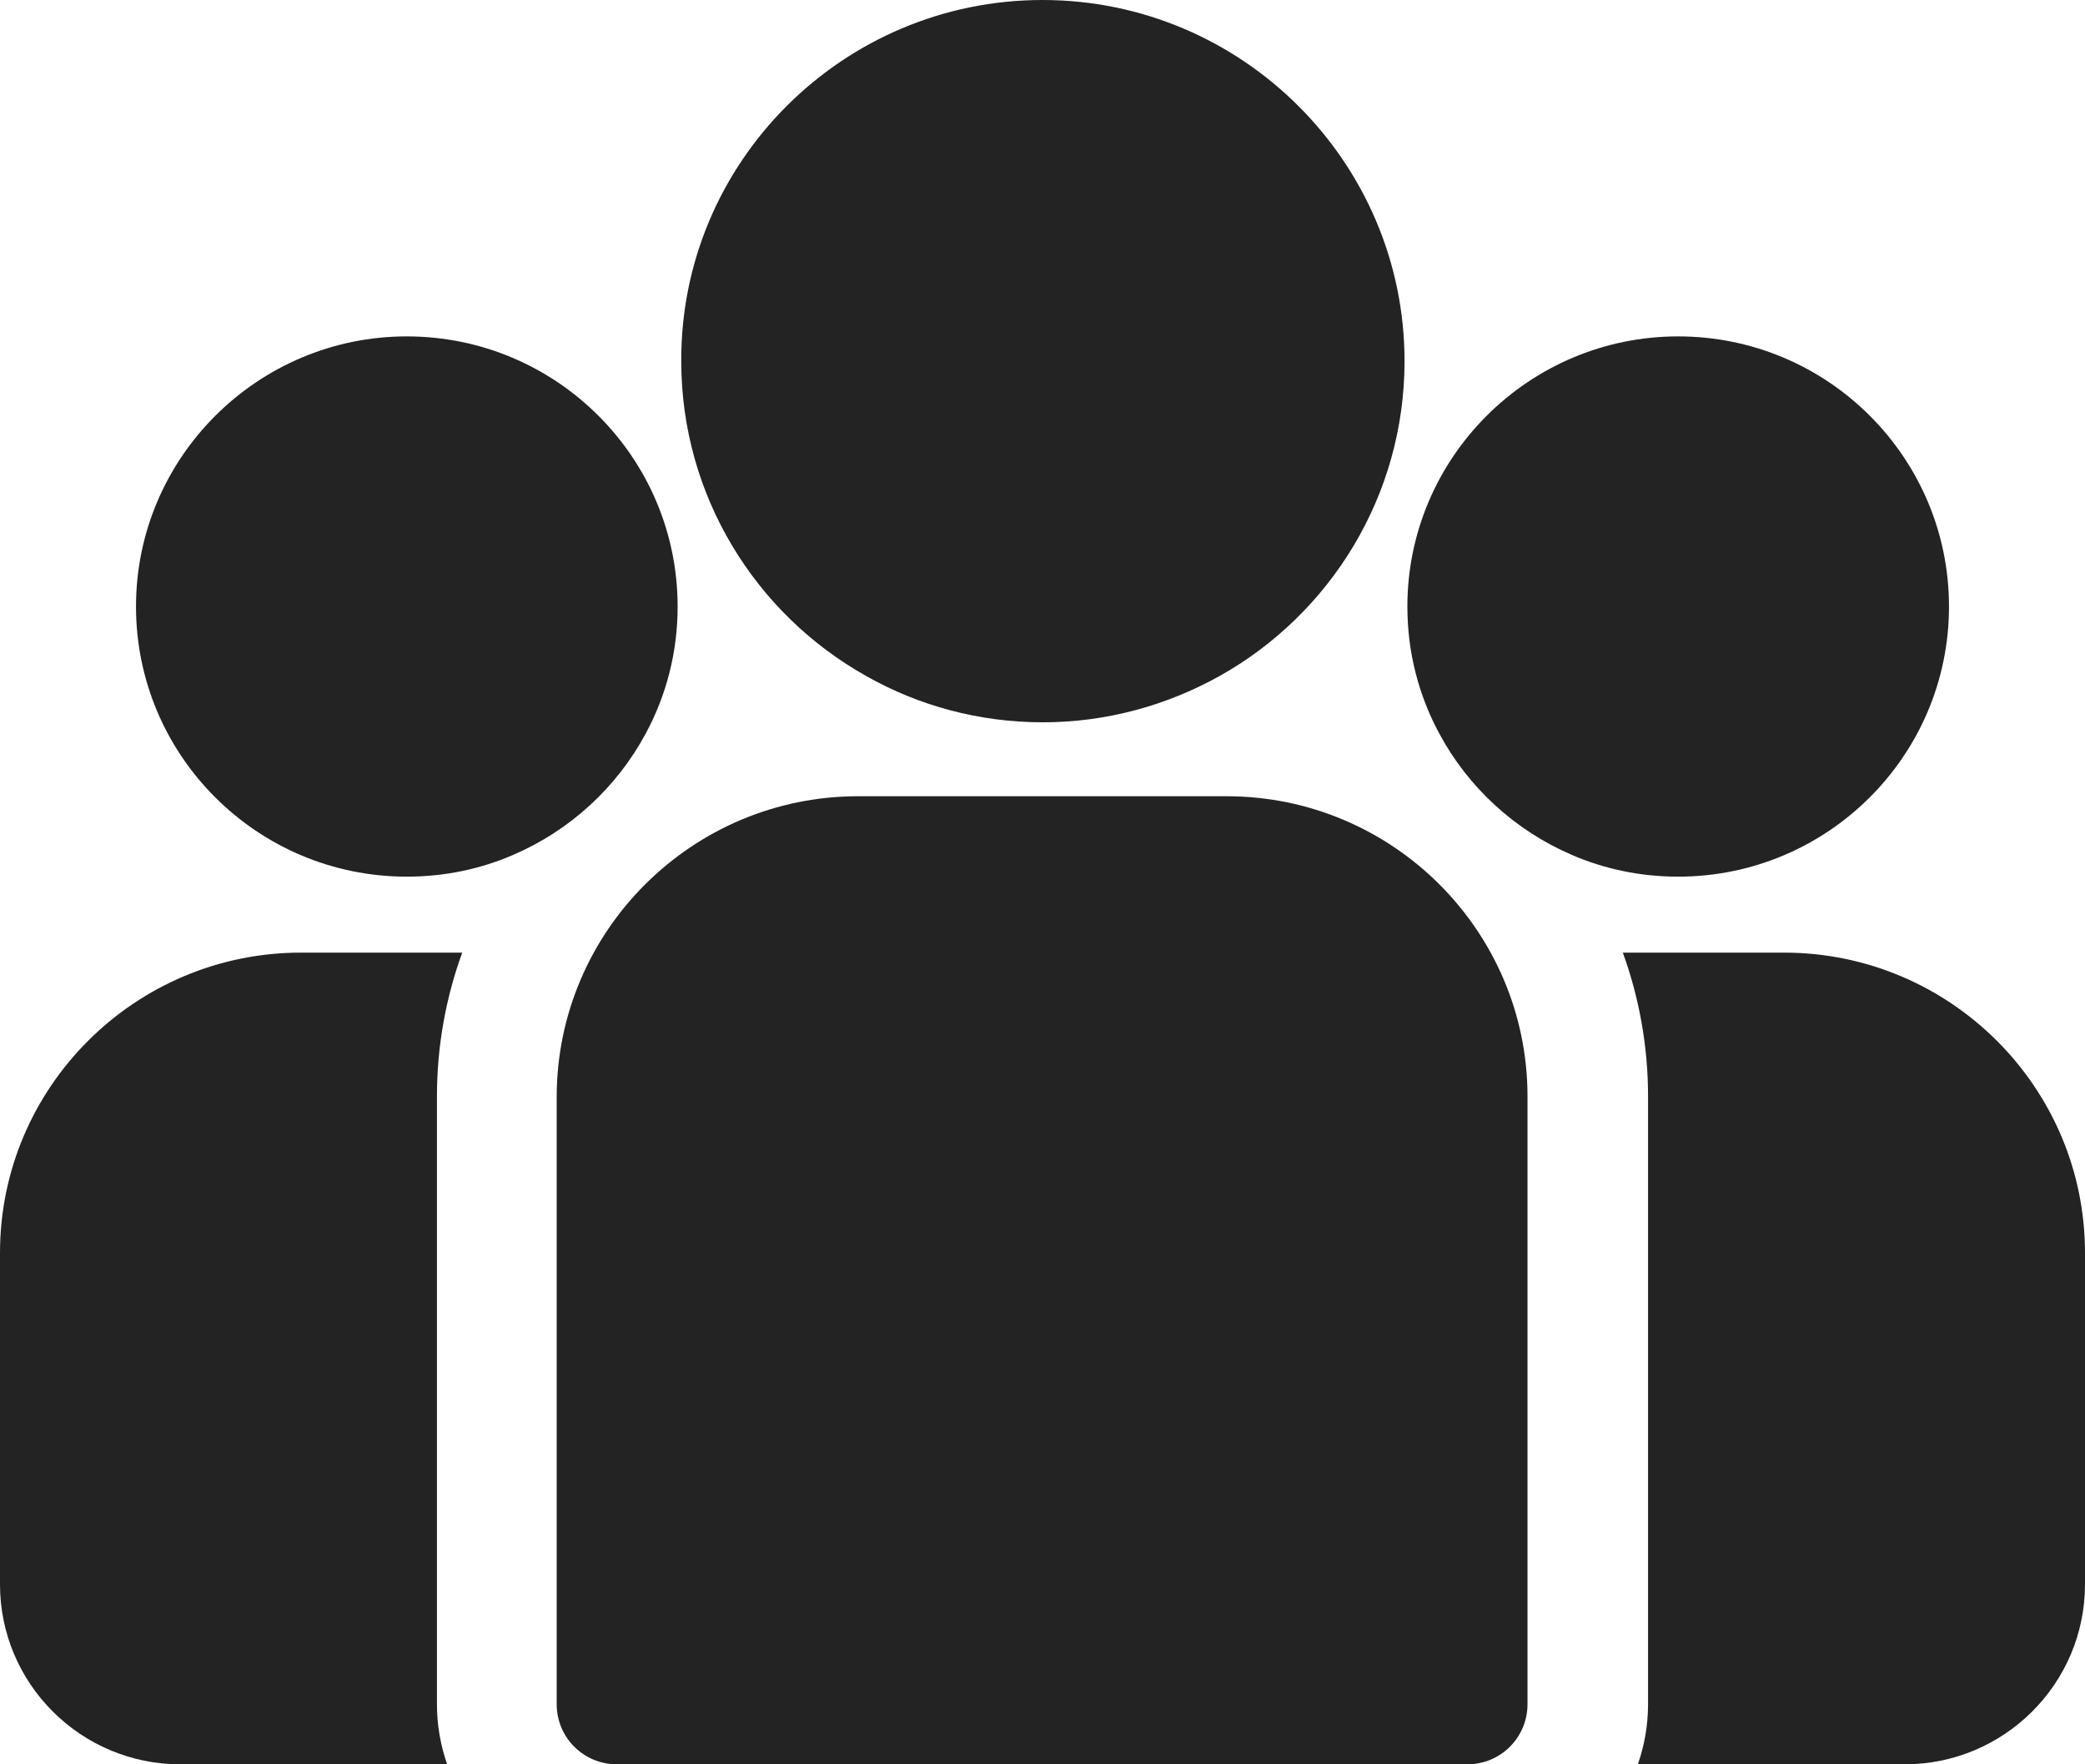 <svg width="39" height="33" viewBox="0 0 39 33" fill="none" xmlns="http://www.w3.org/2000/svg">
<path d="M5.629 17.818H8.646C8.341 18.654 8.173 19.566 8.173 20.508V31.875C8.173 32.271 8.242 32.651 8.364 33H3.374C1.508 33 0 31.488 0 29.634V23.434C0 20.333 2.529 17.818 5.629 17.818Z" fill="#232323"/>
<path d="M30.827 20.508C30.827 19.566 30.659 18.654 30.355 17.818H33.371C36.471 17.818 39 20.333 39 23.434V29.634C39 31.495 37.484 33 35.626 33H30.636C30.758 32.651 30.827 32.271 30.827 31.875V20.508Z" fill="#232323"/>
<path d="M16.049 14.893H22.943C26.051 14.893 28.572 17.415 28.572 20.508V31.875C28.572 32.498 28.069 33 27.445 33H11.54C10.915 33 10.413 32.498 10.413 31.875V20.508C10.42 17.408 12.949 14.893 16.049 14.893Z" fill="#232323"/>
<path d="M19.5 0C23.232 0 26.272 3.032 26.272 6.755C26.272 9.278 24.878 11.489 22.813 12.644C21.831 13.191 20.703 13.51 19.508 13.51C18.312 13.51 17.177 13.198 16.202 12.644C14.137 11.489 12.743 9.278 12.743 6.755C12.728 3.032 15.768 0 19.5 0Z" fill="#232323"/>
<path d="M31.39 6.292C34.186 6.292 36.456 8.556 36.456 11.345C36.456 14.133 34.186 16.397 31.39 16.397C30.682 16.397 30.004 16.253 29.395 15.987C28.336 15.531 27.46 14.726 26.919 13.715C26.538 13.008 26.325 12.203 26.325 11.345C26.325 8.563 28.595 6.292 31.39 6.292Z" fill="#232323"/>
<path d="M7.609 6.292C10.405 6.292 12.675 8.556 12.675 11.345C12.675 12.203 12.462 13.008 12.081 13.715C11.54 14.726 10.664 15.531 9.605 15.987C8.996 16.253 8.318 16.397 7.609 16.397C4.814 16.397 2.544 14.133 2.544 11.345C2.544 8.556 4.822 6.292 7.609 6.292Z" fill="#232323"/>
</svg>
